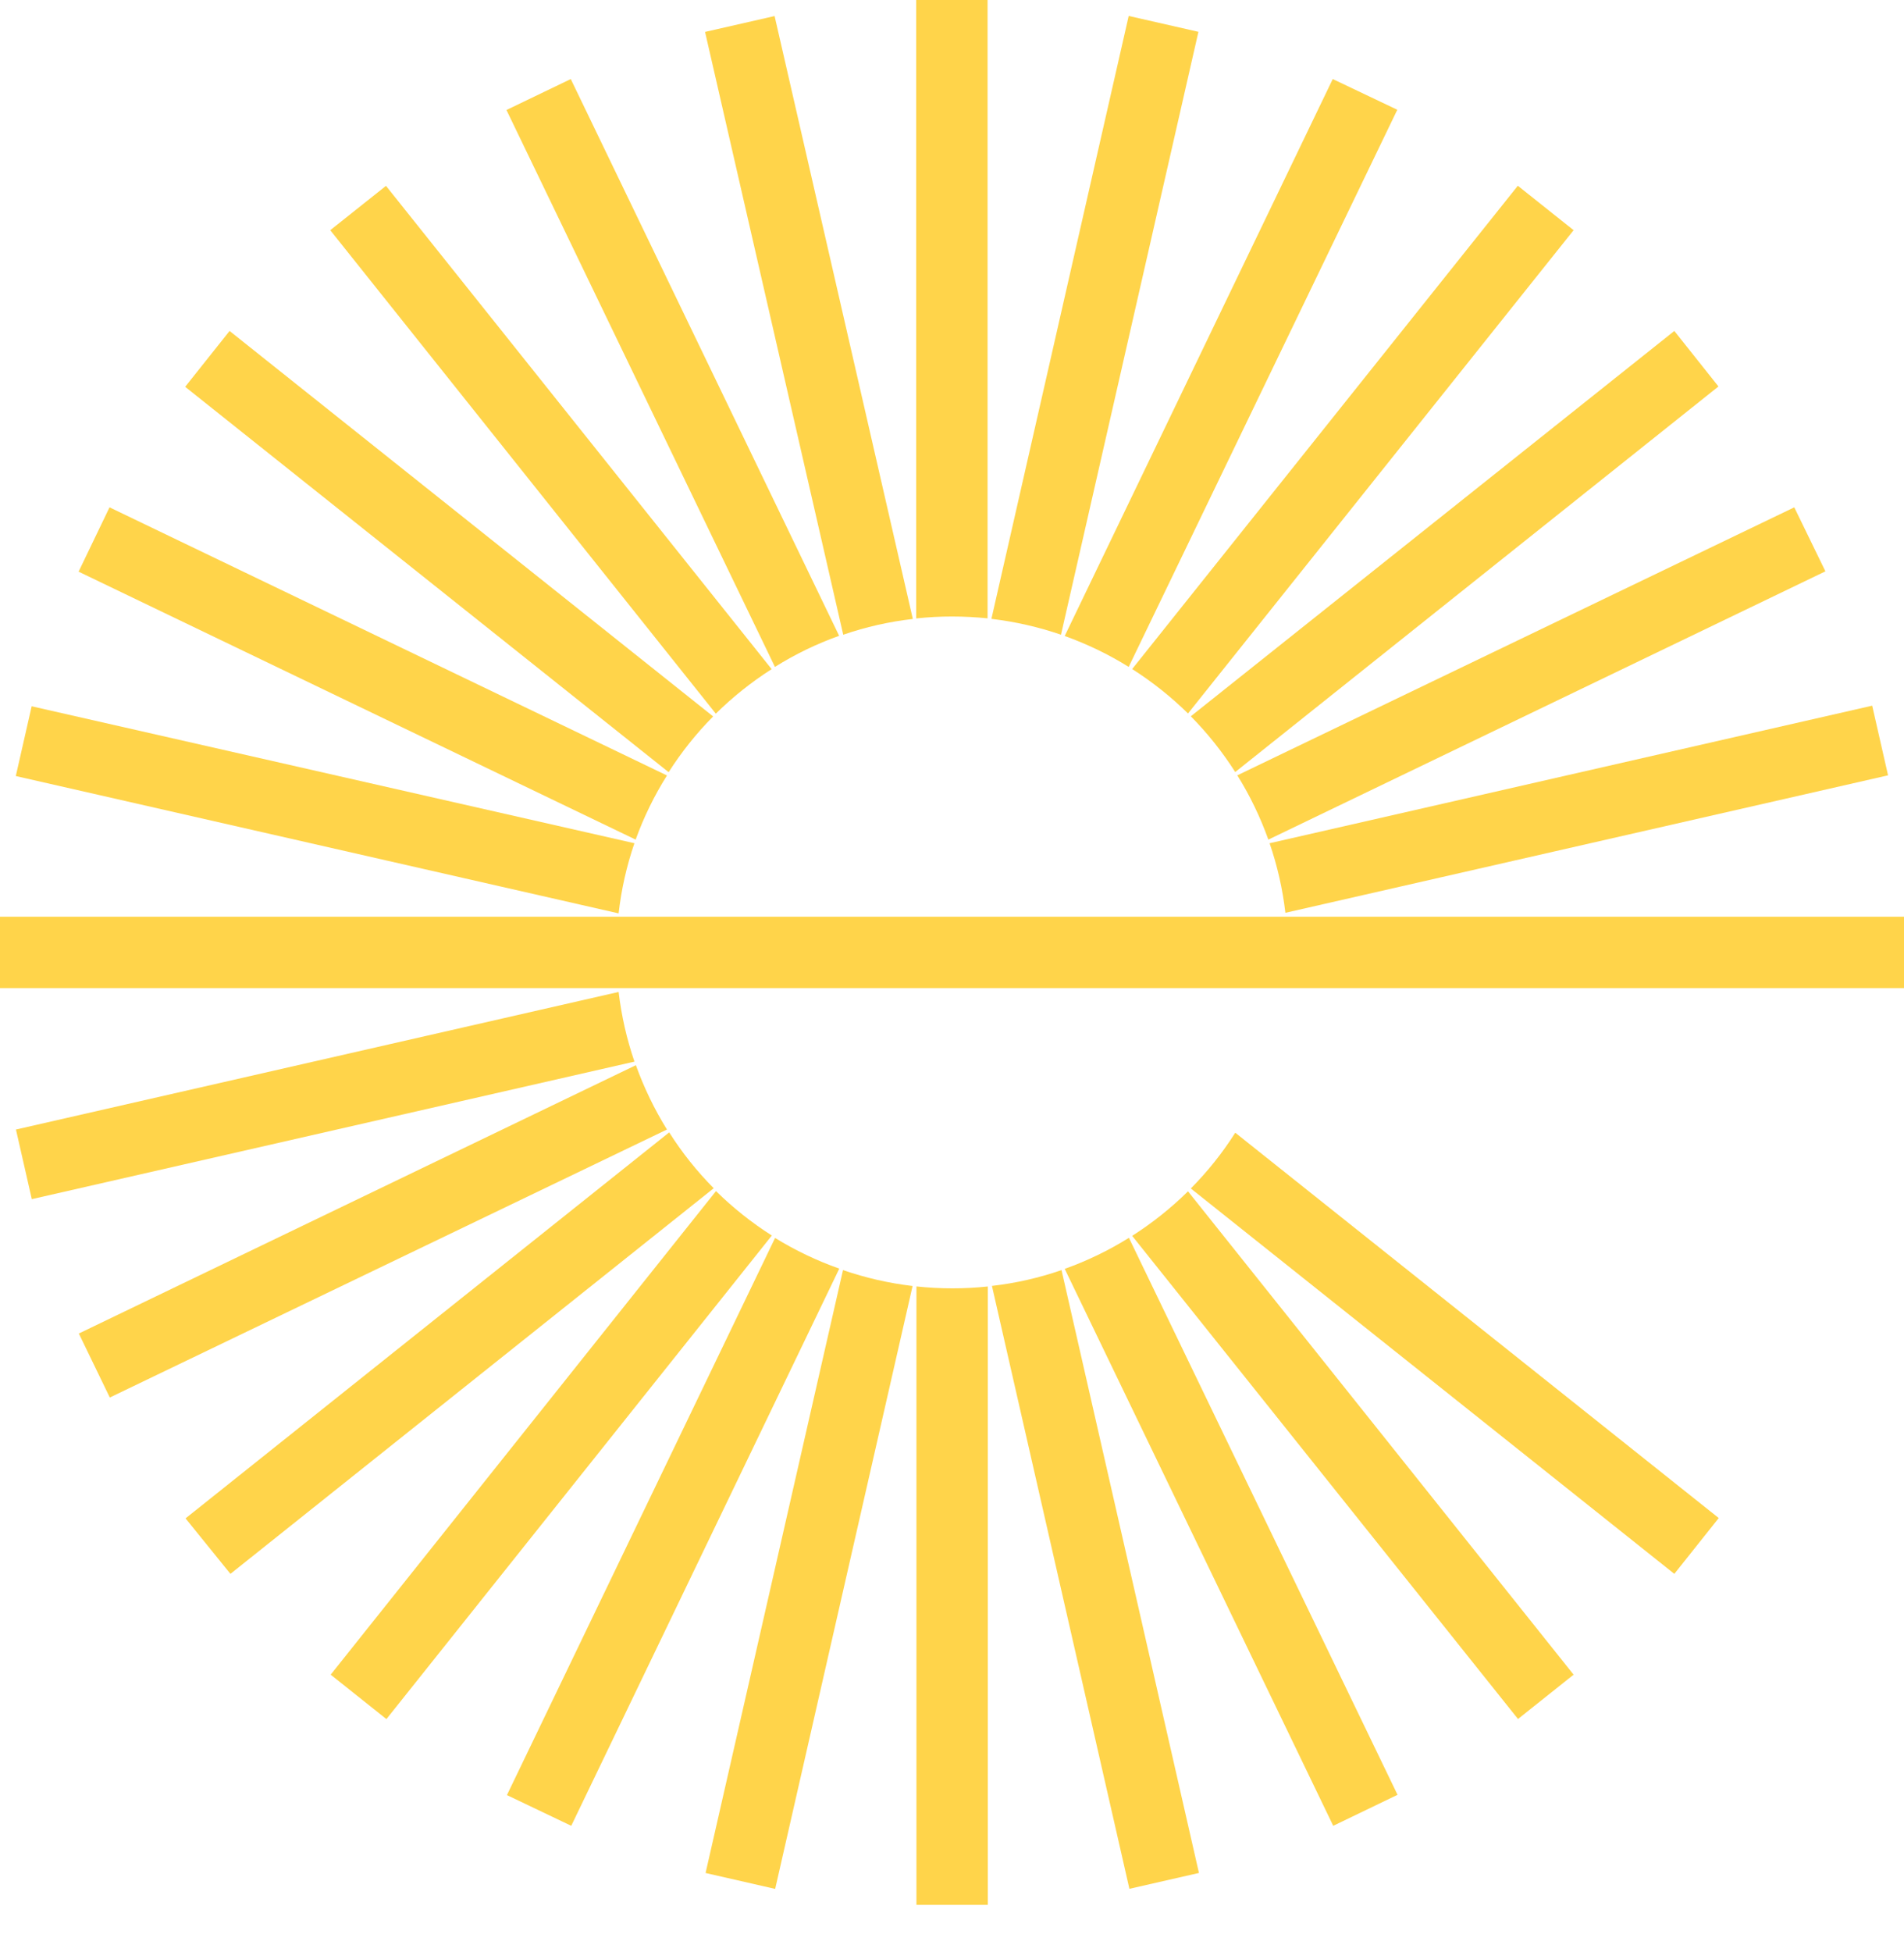<svg width="40" height="41" viewBox="0 0 40 41" fill="none" xmlns="http://www.w3.org/2000/svg">
<path d="M0.335 23.72L0.668 25.182L13.329 22.294C13.166 21.819 13.055 21.329 12.996 20.831L0.335 23.72Z" fill="#FFD44A"/>
<path d="M39.665 16.282L39.332 14.819L26.672 17.708C26.835 18.182 26.946 18.671 27.004 19.169L39.665 16.282Z" fill="#FFD44A"/>
<path d="M1.656 28.004L2.307 29.348L14.012 23.72C13.747 23.294 13.529 22.841 13.359 22.369L1.656 28.004Z" fill="#FFD44A"/>
<path d="M38.349 11.998L37.695 10.654L25.994 16.282C26.259 16.707 26.477 17.16 26.646 17.632L38.349 11.998Z" fill="#FFD44A"/>
<path d="M36.102 8.116L35.175 6.95L25.017 15.042C25.368 15.398 25.681 15.79 25.95 16.213L36.102 8.116Z" fill="#FFD44A"/>
<path d="M3.898 31.886L4.841 33.051L14.994 24.953C14.641 24.597 14.327 24.204 14.059 23.78L3.898 31.886Z" fill="#FFD44A"/>
<path d="M6.947 35.168L8.118 36.101L16.215 25.946C15.792 25.677 15.399 25.364 15.042 25.013L6.947 35.168Z" fill="#FFD44A"/>
<path d="M33.059 4.834L31.887 3.901L23.785 14.05C24.208 14.319 24.601 14.632 24.958 14.983L33.059 4.834Z" fill="#FFD44A"/>
<path d="M10.65 37.697L12.001 38.342L17.632 26.641C17.161 26.475 16.709 26.259 16.283 25.997L10.65 37.697Z" fill="#FFD44A"/>
<path d="M29.355 2.305L27.999 1.66L22.368 13.356C22.837 13.524 23.288 13.741 23.712 14.005L29.355 2.305Z" fill="#FFD44A"/>
<path d="M14.823 39.333L16.285 39.667L19.172 27.006C18.674 26.947 18.184 26.835 17.71 26.672L14.823 39.333Z" fill="#FFD44A"/>
<path d="M25.177 0.668L23.712 0.335L20.828 12.996C21.326 13.055 21.816 13.166 22.29 13.329L25.177 0.668Z" fill="#FFD44A"/>
<path d="M20.747 12.985V0H19.248V12.987C19.5 12.96 19.754 12.946 20.008 12.947C20.255 12.947 20.501 12.96 20.747 12.985Z" fill="#FFD44A"/>
<path d="M19.253 27.015V40.002H20.752V27.016C20.505 27.043 20.256 27.055 20.008 27.055C19.756 27.055 19.504 27.042 19.253 27.015Z" fill="#FFD44A"/>
<path d="M23.727 39.665L25.188 39.332L22.301 26.672C21.827 26.836 21.337 26.947 20.839 27.004L23.727 39.665Z" fill="#FFD44A"/>
<path d="M16.273 0.337L14.812 0.67L17.715 13.329C18.189 13.166 18.679 13.055 19.177 12.998L16.273 0.337Z" fill="#FFD44A"/>
<path d="M28.009 38.342L29.36 37.691L23.717 25.994C23.292 26.259 22.84 26.478 22.368 26.646L28.009 38.342Z" fill="#FFD44A"/>
<path d="M11.991 1.66L10.64 2.31L16.28 14.005C16.705 13.739 17.157 13.52 17.629 13.352L11.991 1.66Z" fill="#FFD44A"/>
<path d="M31.891 36.099L33.059 35.168L24.958 25.018C24.601 25.37 24.208 25.683 23.785 25.953L31.891 36.099Z" fill="#FFD44A"/>
<path d="M8.109 3.903L6.938 4.834L15.038 14.987C15.395 14.635 15.788 14.322 16.211 14.052L8.109 3.903Z" fill="#FFD44A"/>
<path d="M4.823 6.95L3.89 8.123L14.047 16.216C14.316 15.794 14.629 15.401 14.982 15.045L4.823 6.95Z" fill="#FFD44A"/>
<path d="M35.175 33.051L36.108 31.879L25.951 23.787C25.683 24.21 25.369 24.603 25.017 24.958L35.175 33.051Z" fill="#FFD44A"/>
<path d="M2.301 10.654L1.651 12.005L13.354 17.632C13.524 17.161 13.745 16.709 14.012 16.285L2.301 10.654Z" fill="#FFD44A"/>
<path d="M0.665 14.832L0.332 16.297L12.996 19.181C13.053 18.679 13.164 18.186 13.328 17.708L0.665 14.832Z" fill="#FFD44A"/>
<path d="M40 19.251H-1.43051e-06V20.75H40V19.251Z" fill="#FFD44A"/>
</svg>

